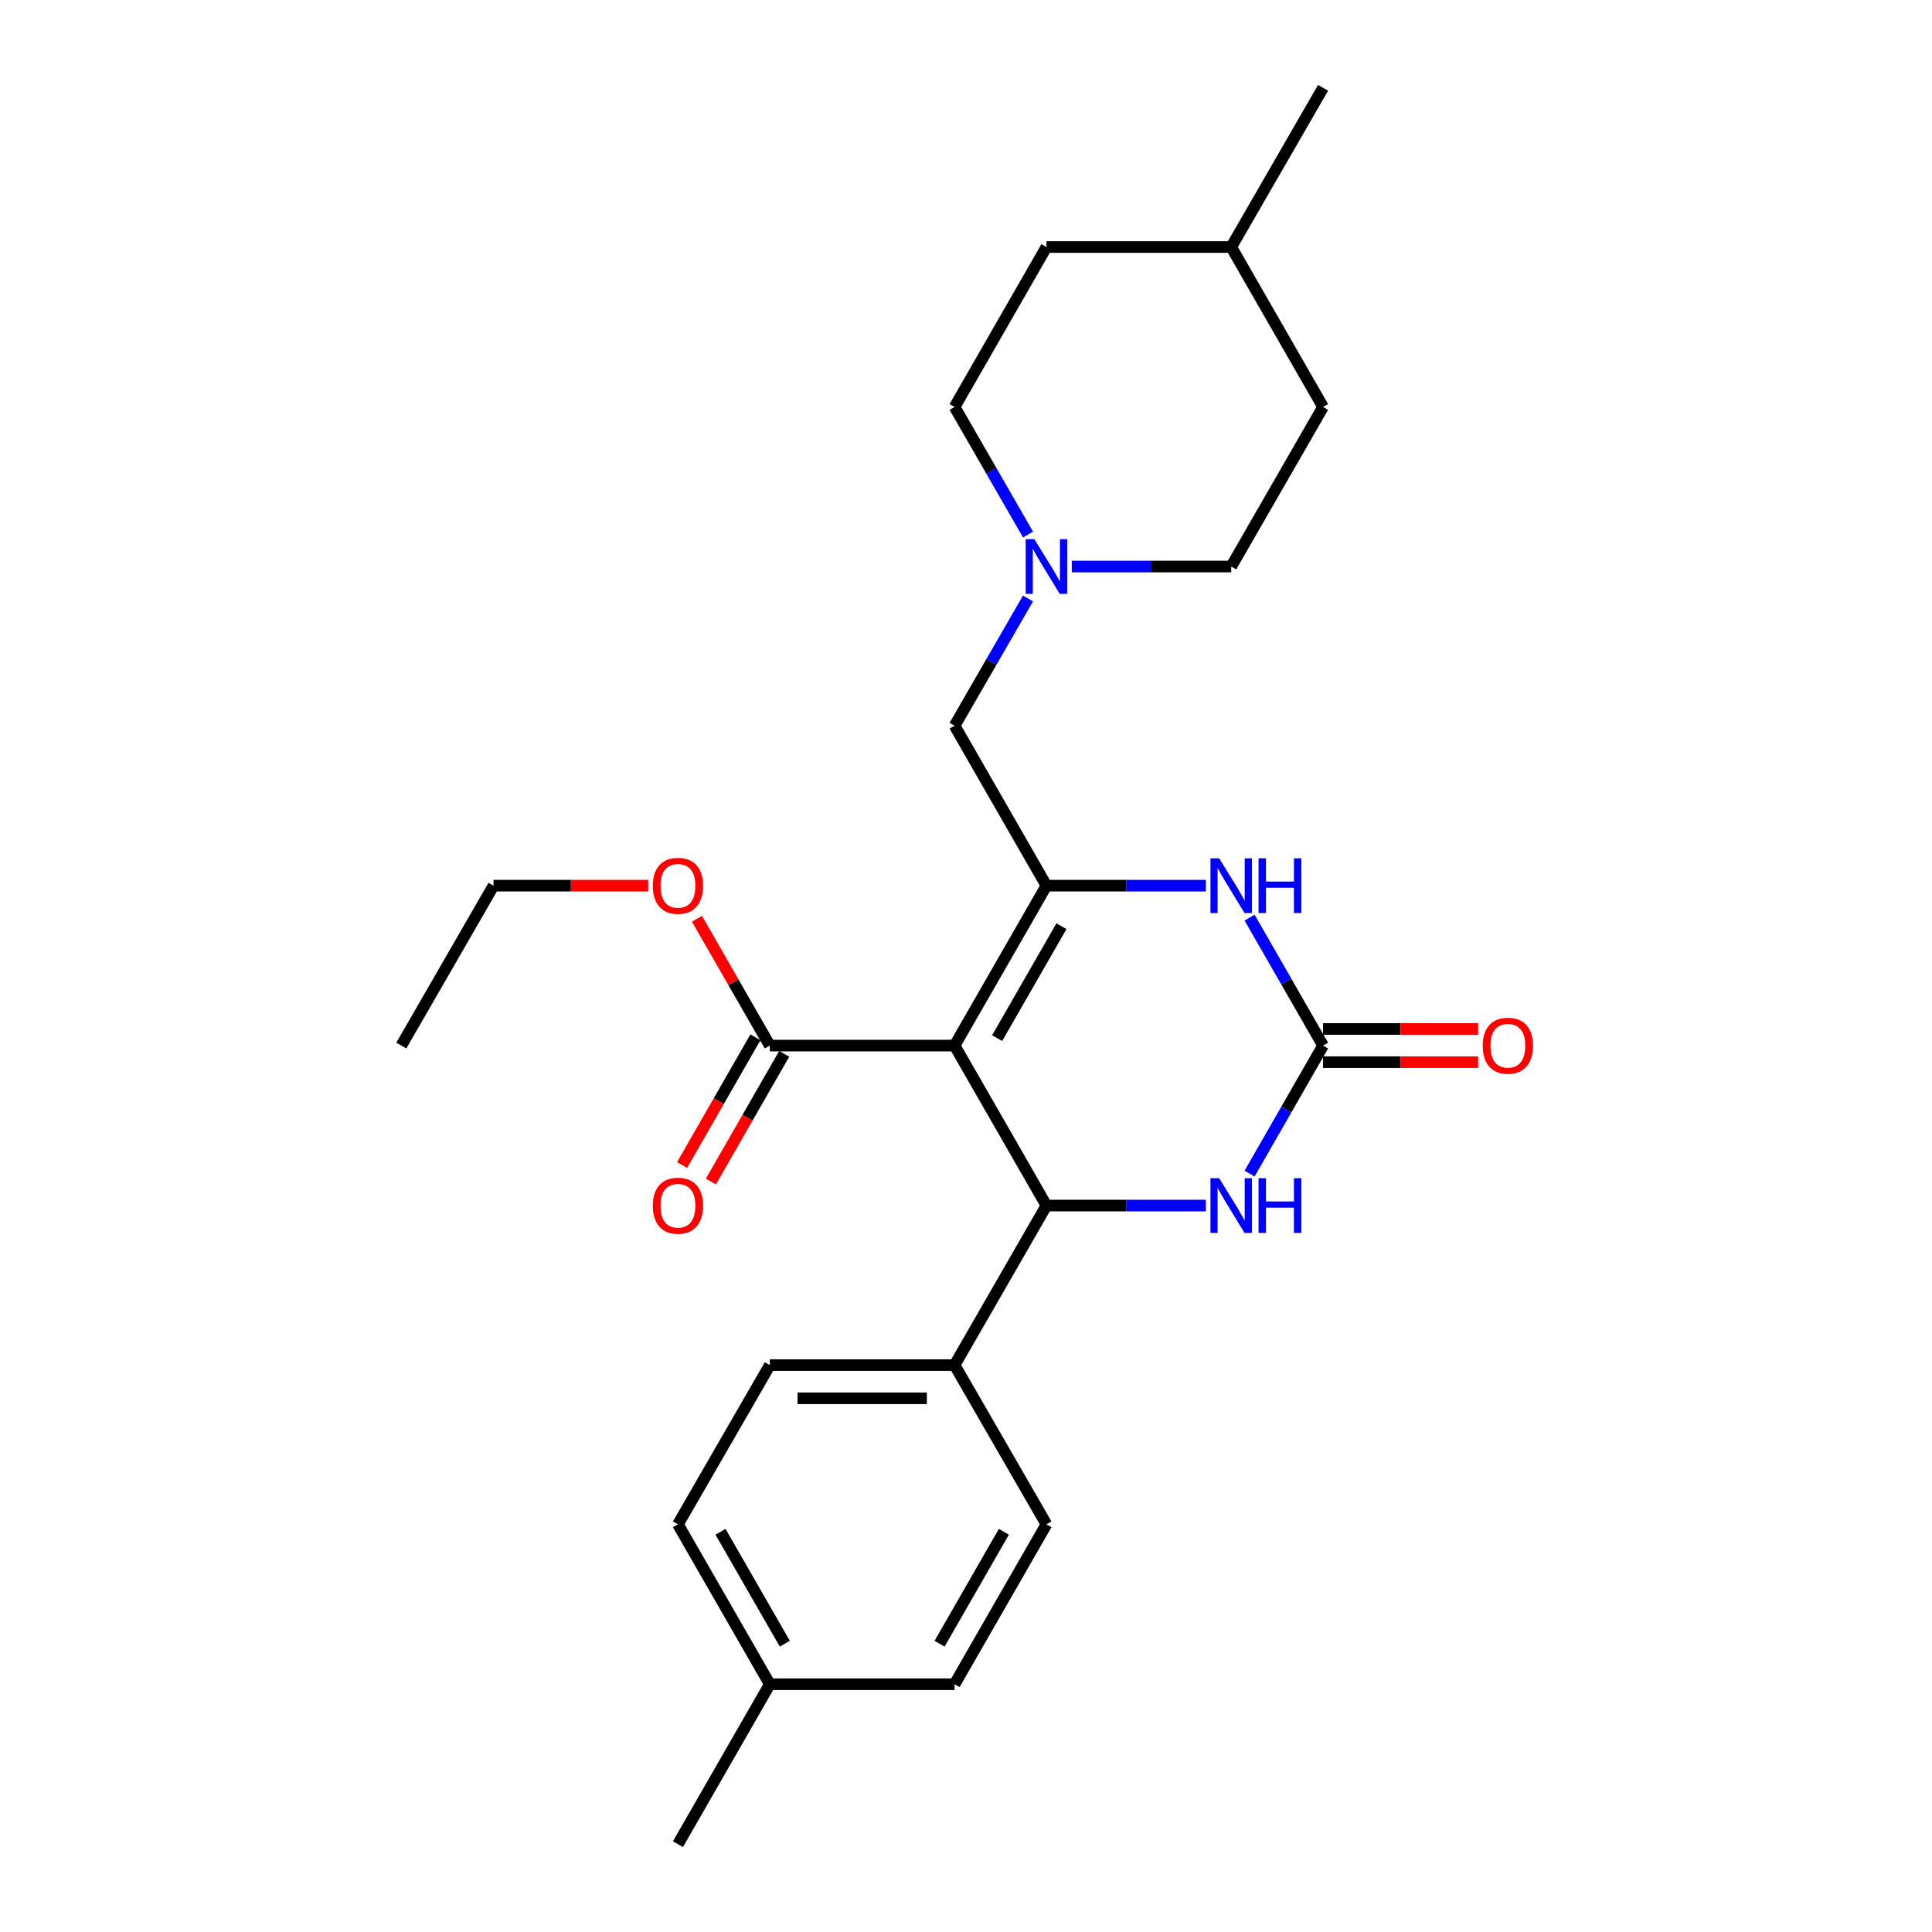 <?xml version='1.0' encoding='iso-8859-1'?>
<svg version='1.1' baseProfile='full'
              xmlns='http://www.w3.org/2000/svg'
                      xmlns:rdkit='http://www.rdkit.org/xml'
                      xmlns:xlink='http://www.w3.org/1999/xlink'
                  xml:space='preserve'
width='1000px' height='1000px' viewBox='0 0 1000 1000'>
<!-- END OF HEADER -->
<rect style='opacity:1.0;fill:#FFFFFF;stroke:none' width='1000' height='1000' x='0' y='0'> </rect>
<path class='bond-0' d='M 494.091,541.189 L 541.637,458.42' style='fill:none;fill-rule:evenodd;stroke:#000000;stroke-width:6px;stroke-linecap:butt;stroke-linejoin:miter;stroke-opacity:1' />
<path class='bond-0' d='M 516.121,537.332 L 549.404,479.394' style='fill:none;fill-rule:evenodd;stroke:#000000;stroke-width:6px;stroke-linecap:butt;stroke-linejoin:miter;stroke-opacity:1' />
<path class='bond-1' d='M 494.091,541.189 L 541.637,623.996' style='fill:none;fill-rule:evenodd;stroke:#000000;stroke-width:6px;stroke-linecap:butt;stroke-linejoin:miter;stroke-opacity:1' />
<path class='bond-5' d='M 494.091,541.189 L 398.455,541.189' style='fill:none;fill-rule:evenodd;stroke:#000000;stroke-width:6px;stroke-linecap:butt;stroke-linejoin:miter;stroke-opacity:1' />
<path class='bond-3' d='M 541.637,458.42 L 582.894,458.42' style='fill:none;fill-rule:evenodd;stroke:#000000;stroke-width:6px;stroke-linecap:butt;stroke-linejoin:miter;stroke-opacity:1' />
<path class='bond-3' d='M 582.894,458.42 L 624.151,458.42' style='fill:none;fill-rule:evenodd;stroke:#0000FF;stroke-width:6px;stroke-linecap:butt;stroke-linejoin:miter;stroke-opacity:1' />
<path class='bond-7' d='M 541.637,458.42 L 494.091,375.642' style='fill:none;fill-rule:evenodd;stroke:#000000;stroke-width:6px;stroke-linecap:butt;stroke-linejoin:miter;stroke-opacity:1' />
<path class='bond-4' d='M 541.637,623.996 L 582.894,623.996' style='fill:none;fill-rule:evenodd;stroke:#000000;stroke-width:6px;stroke-linecap:butt;stroke-linejoin:miter;stroke-opacity:1' />
<path class='bond-4' d='M 582.894,623.996 L 624.151,623.996' style='fill:none;fill-rule:evenodd;stroke:#0000FF;stroke-width:6px;stroke-linecap:butt;stroke-linejoin:miter;stroke-opacity:1' />
<path class='bond-8' d='M 541.637,623.996 L 494.091,706.573' style='fill:none;fill-rule:evenodd;stroke:#000000;stroke-width:6px;stroke-linecap:butt;stroke-linejoin:miter;stroke-opacity:1' />
<path class='bond-2' d='M 684.819,541.189 L 665.8,574.319' style='fill:none;fill-rule:evenodd;stroke:#000000;stroke-width:6px;stroke-linecap:butt;stroke-linejoin:miter;stroke-opacity:1' />
<path class='bond-2' d='M 665.8,574.319 L 646.781,607.449' style='fill:none;fill-rule:evenodd;stroke:#0000FF;stroke-width:6px;stroke-linecap:butt;stroke-linejoin:miter;stroke-opacity:1' />
<path class='bond-9' d='M 684.819,549.78 L 724.946,549.78' style='fill:none;fill-rule:evenodd;stroke:#000000;stroke-width:6px;stroke-linecap:butt;stroke-linejoin:miter;stroke-opacity:1' />
<path class='bond-9' d='M 724.946,549.78 L 765.073,549.78' style='fill:none;fill-rule:evenodd;stroke:#FF0000;stroke-width:6px;stroke-linecap:butt;stroke-linejoin:miter;stroke-opacity:1' />
<path class='bond-9' d='M 684.819,532.598 L 724.946,532.598' style='fill:none;fill-rule:evenodd;stroke:#000000;stroke-width:6px;stroke-linecap:butt;stroke-linejoin:miter;stroke-opacity:1' />
<path class='bond-9' d='M 724.946,532.598 L 765.073,532.598' style='fill:none;fill-rule:evenodd;stroke:#FF0000;stroke-width:6px;stroke-linecap:butt;stroke-linejoin:miter;stroke-opacity:1' />
<path class='bond-26' d='M 684.819,541.189 L 665.802,508.077' style='fill:none;fill-rule:evenodd;stroke:#000000;stroke-width:6px;stroke-linecap:butt;stroke-linejoin:miter;stroke-opacity:1' />
<path class='bond-26' d='M 665.802,508.077 L 646.785,474.966' style='fill:none;fill-rule:evenodd;stroke:#0000FF;stroke-width:6px;stroke-linecap:butt;stroke-linejoin:miter;stroke-opacity:1' />
<path class='bond-10' d='M 391.005,536.91 L 372.025,569.96' style='fill:none;fill-rule:evenodd;stroke:#000000;stroke-width:6px;stroke-linecap:butt;stroke-linejoin:miter;stroke-opacity:1' />
<path class='bond-10' d='M 372.025,569.96 L 353.044,603.01' style='fill:none;fill-rule:evenodd;stroke:#FF0000;stroke-width:6px;stroke-linecap:butt;stroke-linejoin:miter;stroke-opacity:1' />
<path class='bond-10' d='M 405.905,545.467 L 386.924,578.517' style='fill:none;fill-rule:evenodd;stroke:#000000;stroke-width:6px;stroke-linecap:butt;stroke-linejoin:miter;stroke-opacity:1' />
<path class='bond-10' d='M 386.924,578.517 L 367.944,611.567' style='fill:none;fill-rule:evenodd;stroke:#FF0000;stroke-width:6px;stroke-linecap:butt;stroke-linejoin:miter;stroke-opacity:1' />
<path class='bond-15' d='M 398.455,541.189 L 379.603,508.378' style='fill:none;fill-rule:evenodd;stroke:#000000;stroke-width:6px;stroke-linecap:butt;stroke-linejoin:miter;stroke-opacity:1' />
<path class='bond-15' d='M 379.603,508.378 L 360.751,475.566' style='fill:none;fill-rule:evenodd;stroke:#FF0000;stroke-width:6px;stroke-linecap:butt;stroke-linejoin:miter;stroke-opacity:1' />
<path class='bond-6' d='M 532.095,309.774 L 513.093,342.708' style='fill:none;fill-rule:evenodd;stroke:#0000FF;stroke-width:6px;stroke-linecap:butt;stroke-linejoin:miter;stroke-opacity:1' />
<path class='bond-6' d='M 513.093,342.708 L 494.091,375.642' style='fill:none;fill-rule:evenodd;stroke:#000000;stroke-width:6px;stroke-linecap:butt;stroke-linejoin:miter;stroke-opacity:1' />
<path class='bond-13' d='M 554.768,293.236 L 596.025,293.236' style='fill:none;fill-rule:evenodd;stroke:#0000FF;stroke-width:6px;stroke-linecap:butt;stroke-linejoin:miter;stroke-opacity:1' />
<path class='bond-13' d='M 596.025,293.236 L 637.282,293.236' style='fill:none;fill-rule:evenodd;stroke:#000000;stroke-width:6px;stroke-linecap:butt;stroke-linejoin:miter;stroke-opacity:1' />
<path class='bond-14' d='M 532.114,276.693 L 513.103,243.666' style='fill:none;fill-rule:evenodd;stroke:#0000FF;stroke-width:6px;stroke-linecap:butt;stroke-linejoin:miter;stroke-opacity:1' />
<path class='bond-14' d='M 513.103,243.666 L 494.091,210.639' style='fill:none;fill-rule:evenodd;stroke:#000000;stroke-width:6px;stroke-linecap:butt;stroke-linejoin:miter;stroke-opacity:1' />
<path class='bond-11' d='M 494.091,706.573 L 398.455,706.573' style='fill:none;fill-rule:evenodd;stroke:#000000;stroke-width:6px;stroke-linecap:butt;stroke-linejoin:miter;stroke-opacity:1' />
<path class='bond-11' d='M 479.746,723.755 L 412.8,723.755' style='fill:none;fill-rule:evenodd;stroke:#000000;stroke-width:6px;stroke-linecap:butt;stroke-linejoin:miter;stroke-opacity:1' />
<path class='bond-12' d='M 494.091,706.573 L 541.637,788.989' style='fill:none;fill-rule:evenodd;stroke:#000000;stroke-width:6px;stroke-linecap:butt;stroke-linejoin:miter;stroke-opacity:1' />
<path class='bond-16' d='M 398.455,706.573 L 350.899,788.989' style='fill:none;fill-rule:evenodd;stroke:#000000;stroke-width:6px;stroke-linecap:butt;stroke-linejoin:miter;stroke-opacity:1' />
<path class='bond-17' d='M 541.637,788.989 L 494.091,871.758' style='fill:none;fill-rule:evenodd;stroke:#000000;stroke-width:6px;stroke-linecap:butt;stroke-linejoin:miter;stroke-opacity:1' />
<path class='bond-17' d='M 519.606,792.846 L 486.324,850.784' style='fill:none;fill-rule:evenodd;stroke:#000000;stroke-width:6px;stroke-linecap:butt;stroke-linejoin:miter;stroke-opacity:1' />
<path class='bond-20' d='M 637.282,293.236 L 684.819,210.639' style='fill:none;fill-rule:evenodd;stroke:#000000;stroke-width:6px;stroke-linecap:butt;stroke-linejoin:miter;stroke-opacity:1' />
<path class='bond-19' d='M 494.091,210.639 L 541.637,127.861' style='fill:none;fill-rule:evenodd;stroke:#000000;stroke-width:6px;stroke-linecap:butt;stroke-linejoin:miter;stroke-opacity:1' />
<path class='bond-22' d='M 335.513,458.42 L 295.479,458.42' style='fill:none;fill-rule:evenodd;stroke:#FF0000;stroke-width:6px;stroke-linecap:butt;stroke-linejoin:miter;stroke-opacity:1' />
<path class='bond-22' d='M 295.479,458.42 L 255.445,458.42' style='fill:none;fill-rule:evenodd;stroke:#000000;stroke-width:6px;stroke-linecap:butt;stroke-linejoin:miter;stroke-opacity:1' />
<path class='bond-27' d='M 350.899,788.989 L 398.455,871.758' style='fill:none;fill-rule:evenodd;stroke:#000000;stroke-width:6px;stroke-linecap:butt;stroke-linejoin:miter;stroke-opacity:1' />
<path class='bond-27' d='M 372.931,792.845 L 406.219,850.783' style='fill:none;fill-rule:evenodd;stroke:#000000;stroke-width:6px;stroke-linecap:butt;stroke-linejoin:miter;stroke-opacity:1' />
<path class='bond-18' d='M 494.091,871.758 L 398.455,871.758' style='fill:none;fill-rule:evenodd;stroke:#000000;stroke-width:6px;stroke-linecap:butt;stroke-linejoin:miter;stroke-opacity:1' />
<path class='bond-23' d='M 398.455,871.758 L 350.899,954.545' style='fill:none;fill-rule:evenodd;stroke:#000000;stroke-width:6px;stroke-linecap:butt;stroke-linejoin:miter;stroke-opacity:1' />
<path class='bond-21' d='M 541.637,127.861 L 637.282,127.861' style='fill:none;fill-rule:evenodd;stroke:#000000;stroke-width:6px;stroke-linecap:butt;stroke-linejoin:miter;stroke-opacity:1' />
<path class='bond-28' d='M 684.819,210.639 L 637.282,127.861' style='fill:none;fill-rule:evenodd;stroke:#000000;stroke-width:6px;stroke-linecap:butt;stroke-linejoin:miter;stroke-opacity:1' />
<path class='bond-24' d='M 637.282,127.861 L 684.819,45.455' style='fill:none;fill-rule:evenodd;stroke:#000000;stroke-width:6px;stroke-linecap:butt;stroke-linejoin:miter;stroke-opacity:1' />
<path class='bond-25' d='M 255.445,458.42 L 207.717,541.189' style='fill:none;fill-rule:evenodd;stroke:#000000;stroke-width:6px;stroke-linecap:butt;stroke-linejoin:miter;stroke-opacity:1' />
<path  class='atom-4' d='M 631.022 444.26
L 640.302 459.26
Q 641.222 460.74, 642.702 463.42
Q 644.182 466.1, 644.262 466.26
L 644.262 444.26
L 648.022 444.26
L 648.022 472.58
L 644.142 472.58
L 634.182 456.18
Q 633.022 454.26, 631.782 452.06
Q 630.582 449.86, 630.222 449.18
L 630.222 472.58
L 626.542 472.58
L 626.542 444.26
L 631.022 444.26
' fill='#0000FF'/>
<path  class='atom-4' d='M 651.422 444.26
L 655.262 444.26
L 655.262 456.3
L 669.742 456.3
L 669.742 444.26
L 673.582 444.26
L 673.582 472.58
L 669.742 472.58
L 669.742 459.5
L 655.262 459.5
L 655.262 472.58
L 651.422 472.58
L 651.422 444.26
' fill='#0000FF'/>
<path  class='atom-5' d='M 631.022 609.836
L 640.302 624.836
Q 641.222 626.316, 642.702 628.996
Q 644.182 631.676, 644.262 631.836
L 644.262 609.836
L 648.022 609.836
L 648.022 638.156
L 644.142 638.156
L 634.182 621.756
Q 633.022 619.836, 631.782 617.636
Q 630.582 615.436, 630.222 614.756
L 630.222 638.156
L 626.542 638.156
L 626.542 609.836
L 631.022 609.836
' fill='#0000FF'/>
<path  class='atom-5' d='M 651.422 609.836
L 655.262 609.836
L 655.262 621.876
L 669.742 621.876
L 669.742 609.836
L 673.582 609.836
L 673.582 638.156
L 669.742 638.156
L 669.742 625.076
L 655.262 625.076
L 655.262 638.156
L 651.422 638.156
L 651.422 609.836
' fill='#0000FF'/>
<path  class='atom-7' d='M 535.377 279.076
L 544.657 294.076
Q 545.577 295.556, 547.057 298.236
Q 548.537 300.916, 548.617 301.076
L 548.617 279.076
L 552.377 279.076
L 552.377 307.396
L 548.497 307.396
L 538.537 290.996
Q 537.377 289.076, 536.137 286.876
Q 534.937 284.676, 534.577 283.996
L 534.577 307.396
L 530.897 307.396
L 530.897 279.076
L 535.377 279.076
' fill='#0000FF'/>
<path  class='atom-10' d='M 767.464 541.269
Q 767.464 534.469, 770.824 530.669
Q 774.184 526.869, 780.464 526.869
Q 786.744 526.869, 790.104 530.669
Q 793.464 534.469, 793.464 541.269
Q 793.464 548.149, 790.064 552.069
Q 786.664 555.949, 780.464 555.949
Q 774.224 555.949, 770.824 552.069
Q 767.464 548.189, 767.464 541.269
M 780.464 552.749
Q 784.784 552.749, 787.104 549.869
Q 789.464 546.949, 789.464 541.269
Q 789.464 535.709, 787.104 532.909
Q 784.784 530.069, 780.464 530.069
Q 776.144 530.069, 773.784 532.869
Q 771.464 535.669, 771.464 541.269
Q 771.464 546.989, 773.784 549.869
Q 776.144 552.749, 780.464 552.749
' fill='#FF0000'/>
<path  class='atom-11' d='M 337.899 624.076
Q 337.899 617.276, 341.259 613.476
Q 344.619 609.676, 350.899 609.676
Q 357.179 609.676, 360.539 613.476
Q 363.899 617.276, 363.899 624.076
Q 363.899 630.956, 360.499 634.876
Q 357.099 638.756, 350.899 638.756
Q 344.659 638.756, 341.259 634.876
Q 337.899 630.996, 337.899 624.076
M 350.899 635.556
Q 355.219 635.556, 357.539 632.676
Q 359.899 629.756, 359.899 624.076
Q 359.899 618.516, 357.539 615.716
Q 355.219 612.876, 350.899 612.876
Q 346.579 612.876, 344.219 615.676
Q 341.899 618.476, 341.899 624.076
Q 341.899 629.796, 344.219 632.676
Q 346.579 635.556, 350.899 635.556
' fill='#FF0000'/>
<path  class='atom-16' d='M 337.899 458.5
Q 337.899 451.7, 341.259 447.9
Q 344.619 444.1, 350.899 444.1
Q 357.179 444.1, 360.539 447.9
Q 363.899 451.7, 363.899 458.5
Q 363.899 465.38, 360.499 469.3
Q 357.099 473.18, 350.899 473.18
Q 344.659 473.18, 341.259 469.3
Q 337.899 465.42, 337.899 458.5
M 350.899 469.98
Q 355.219 469.98, 357.539 467.1
Q 359.899 464.18, 359.899 458.5
Q 359.899 452.94, 357.539 450.14
Q 355.219 447.3, 350.899 447.3
Q 346.579 447.3, 344.219 450.1
Q 341.899 452.9, 341.899 458.5
Q 341.899 464.22, 344.219 467.1
Q 346.579 469.98, 350.899 469.98
' fill='#FF0000'/>
</svg>
